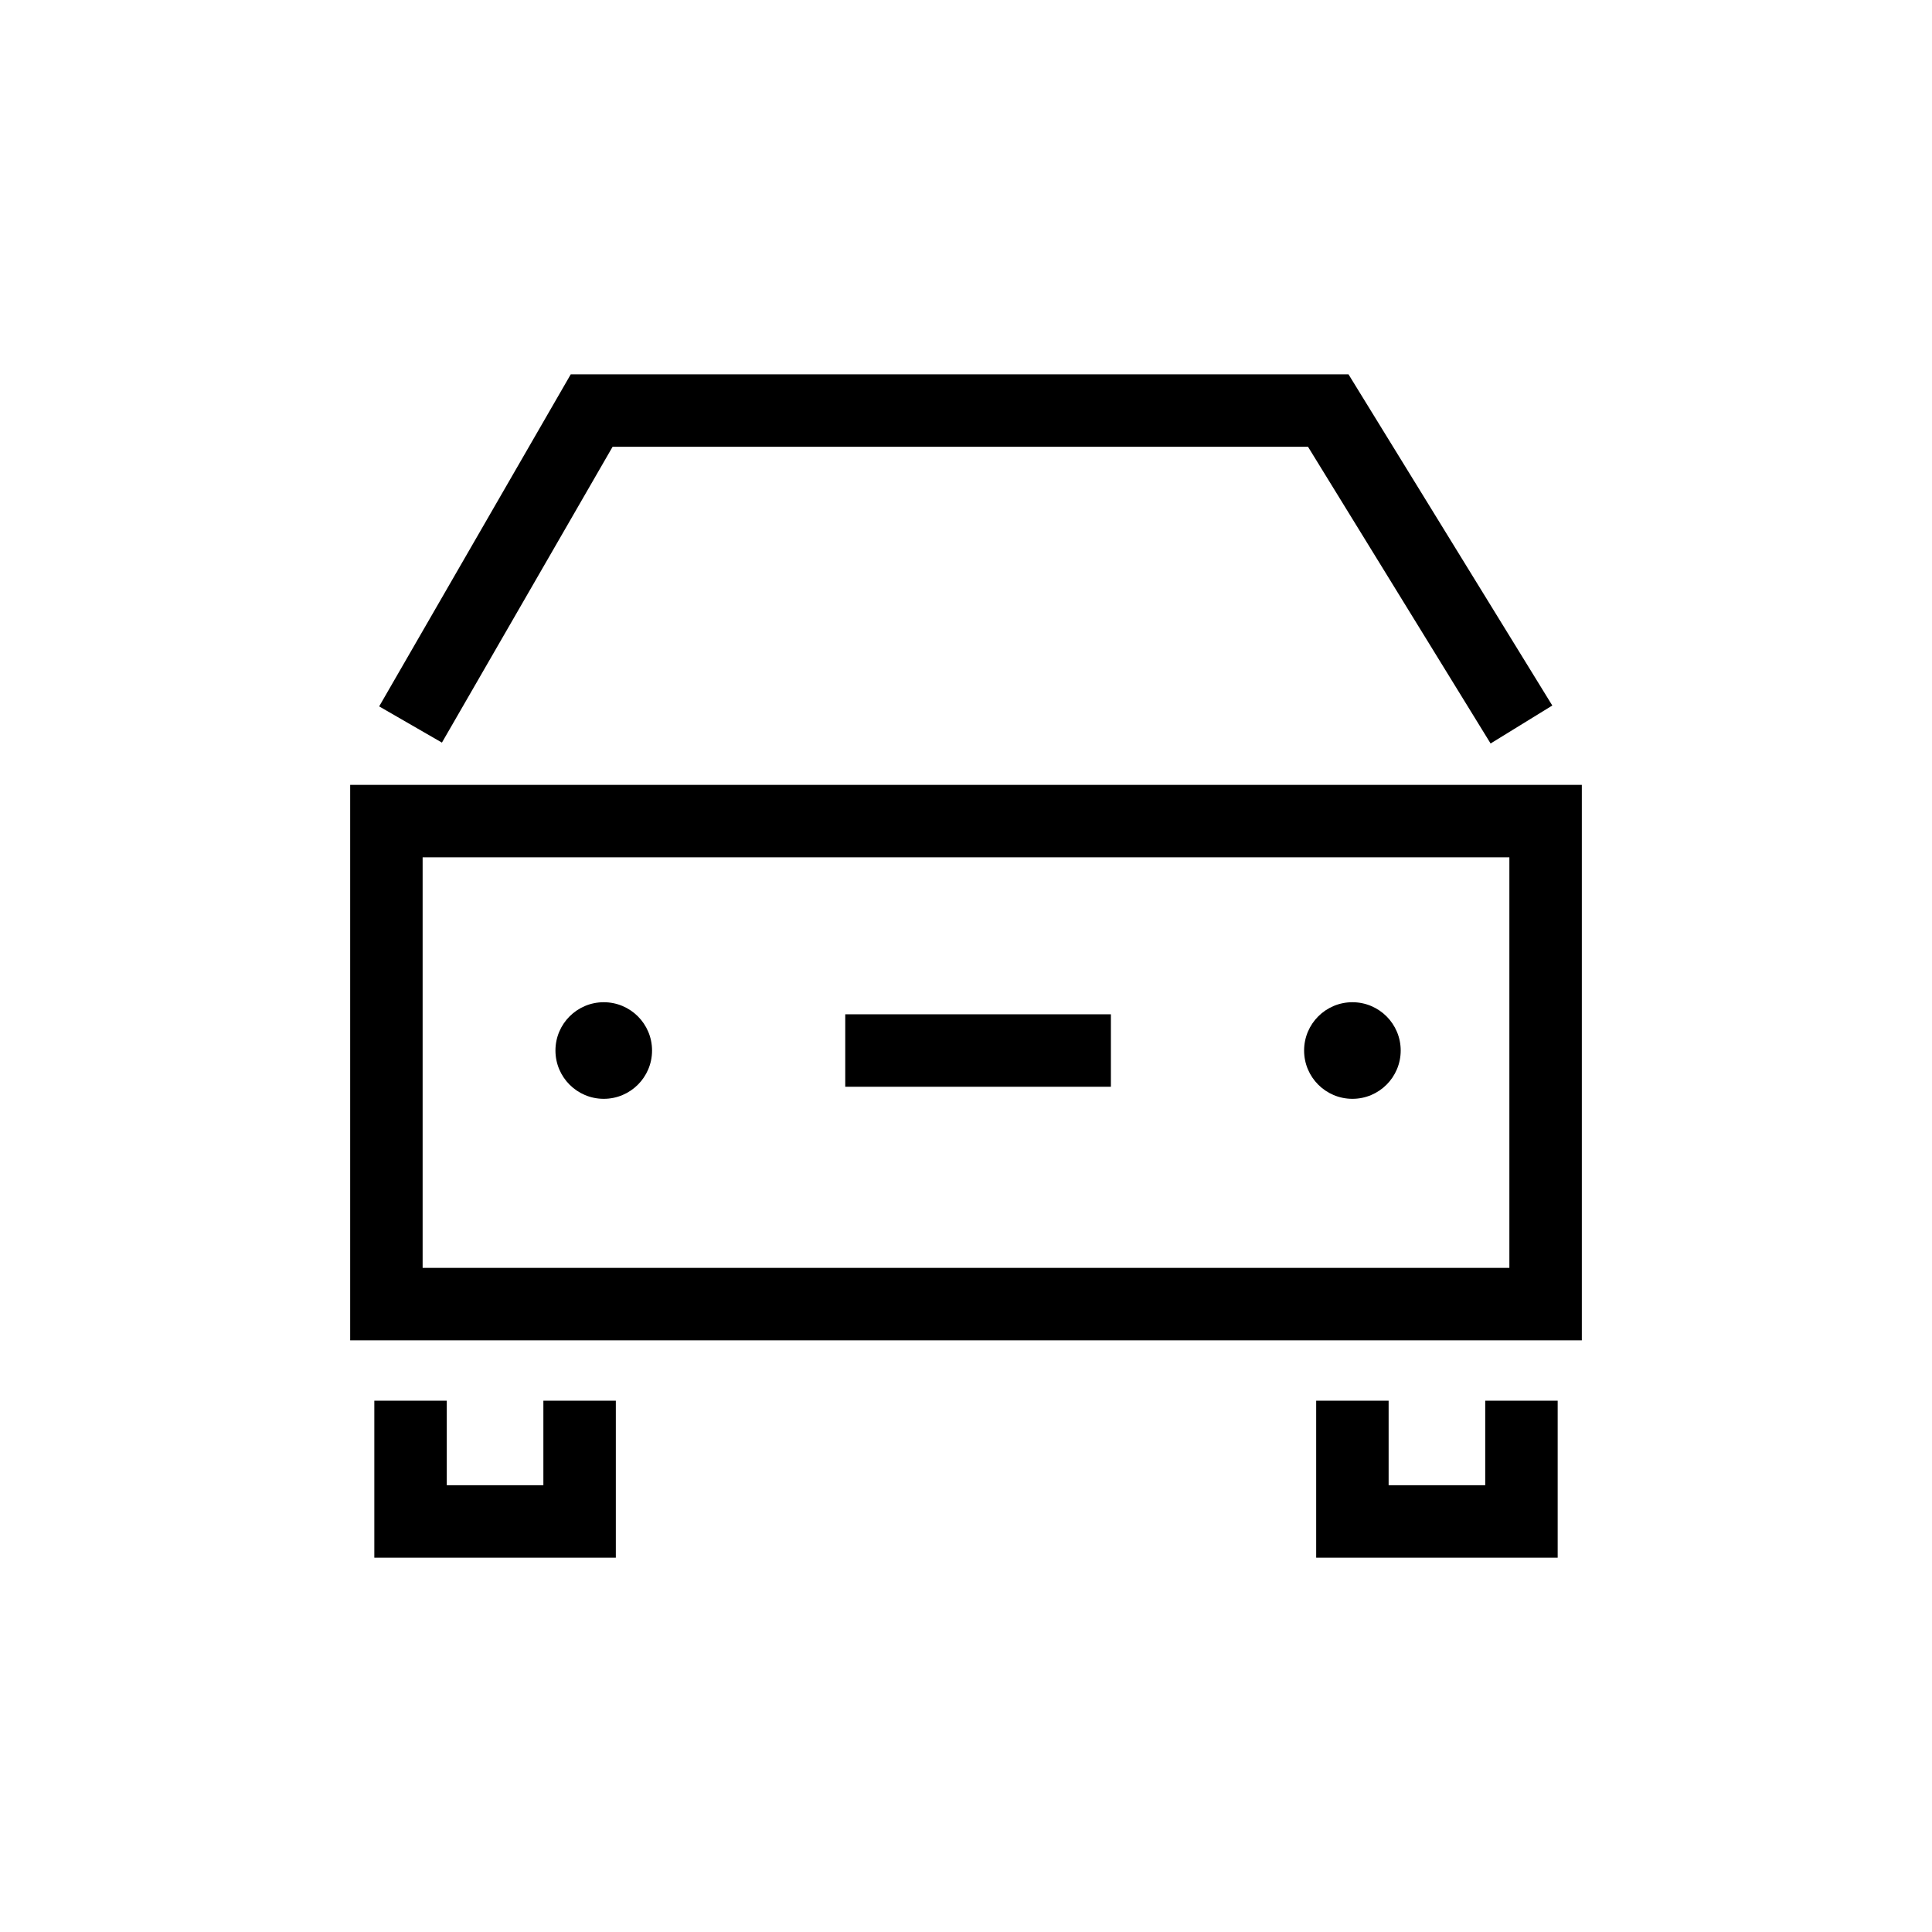 <svg width="80" height="80" viewBox="0 0 80 80" fill="none" xmlns="http://www.w3.org/2000/svg">
<path d="M63 30L55 17H24.5L17 30" stroke="black" stroke-width="3"/>
<path d="M17 58V63H24V58" stroke="black" stroke-width="3"/>
<path d="M56 58V63H63V58" stroke="black" stroke-width="3"/>
<path d="M35 43.5H46" stroke="black" stroke-width="3"/>
<circle cx="25" cy="43.5" r="2" fill="black"/>
<circle cx="56" cy="43.5" r="2" fill="black"/>
<rect x="16" y="34" width="48" height="20" stroke="black" stroke-width="3"/>
</svg>
